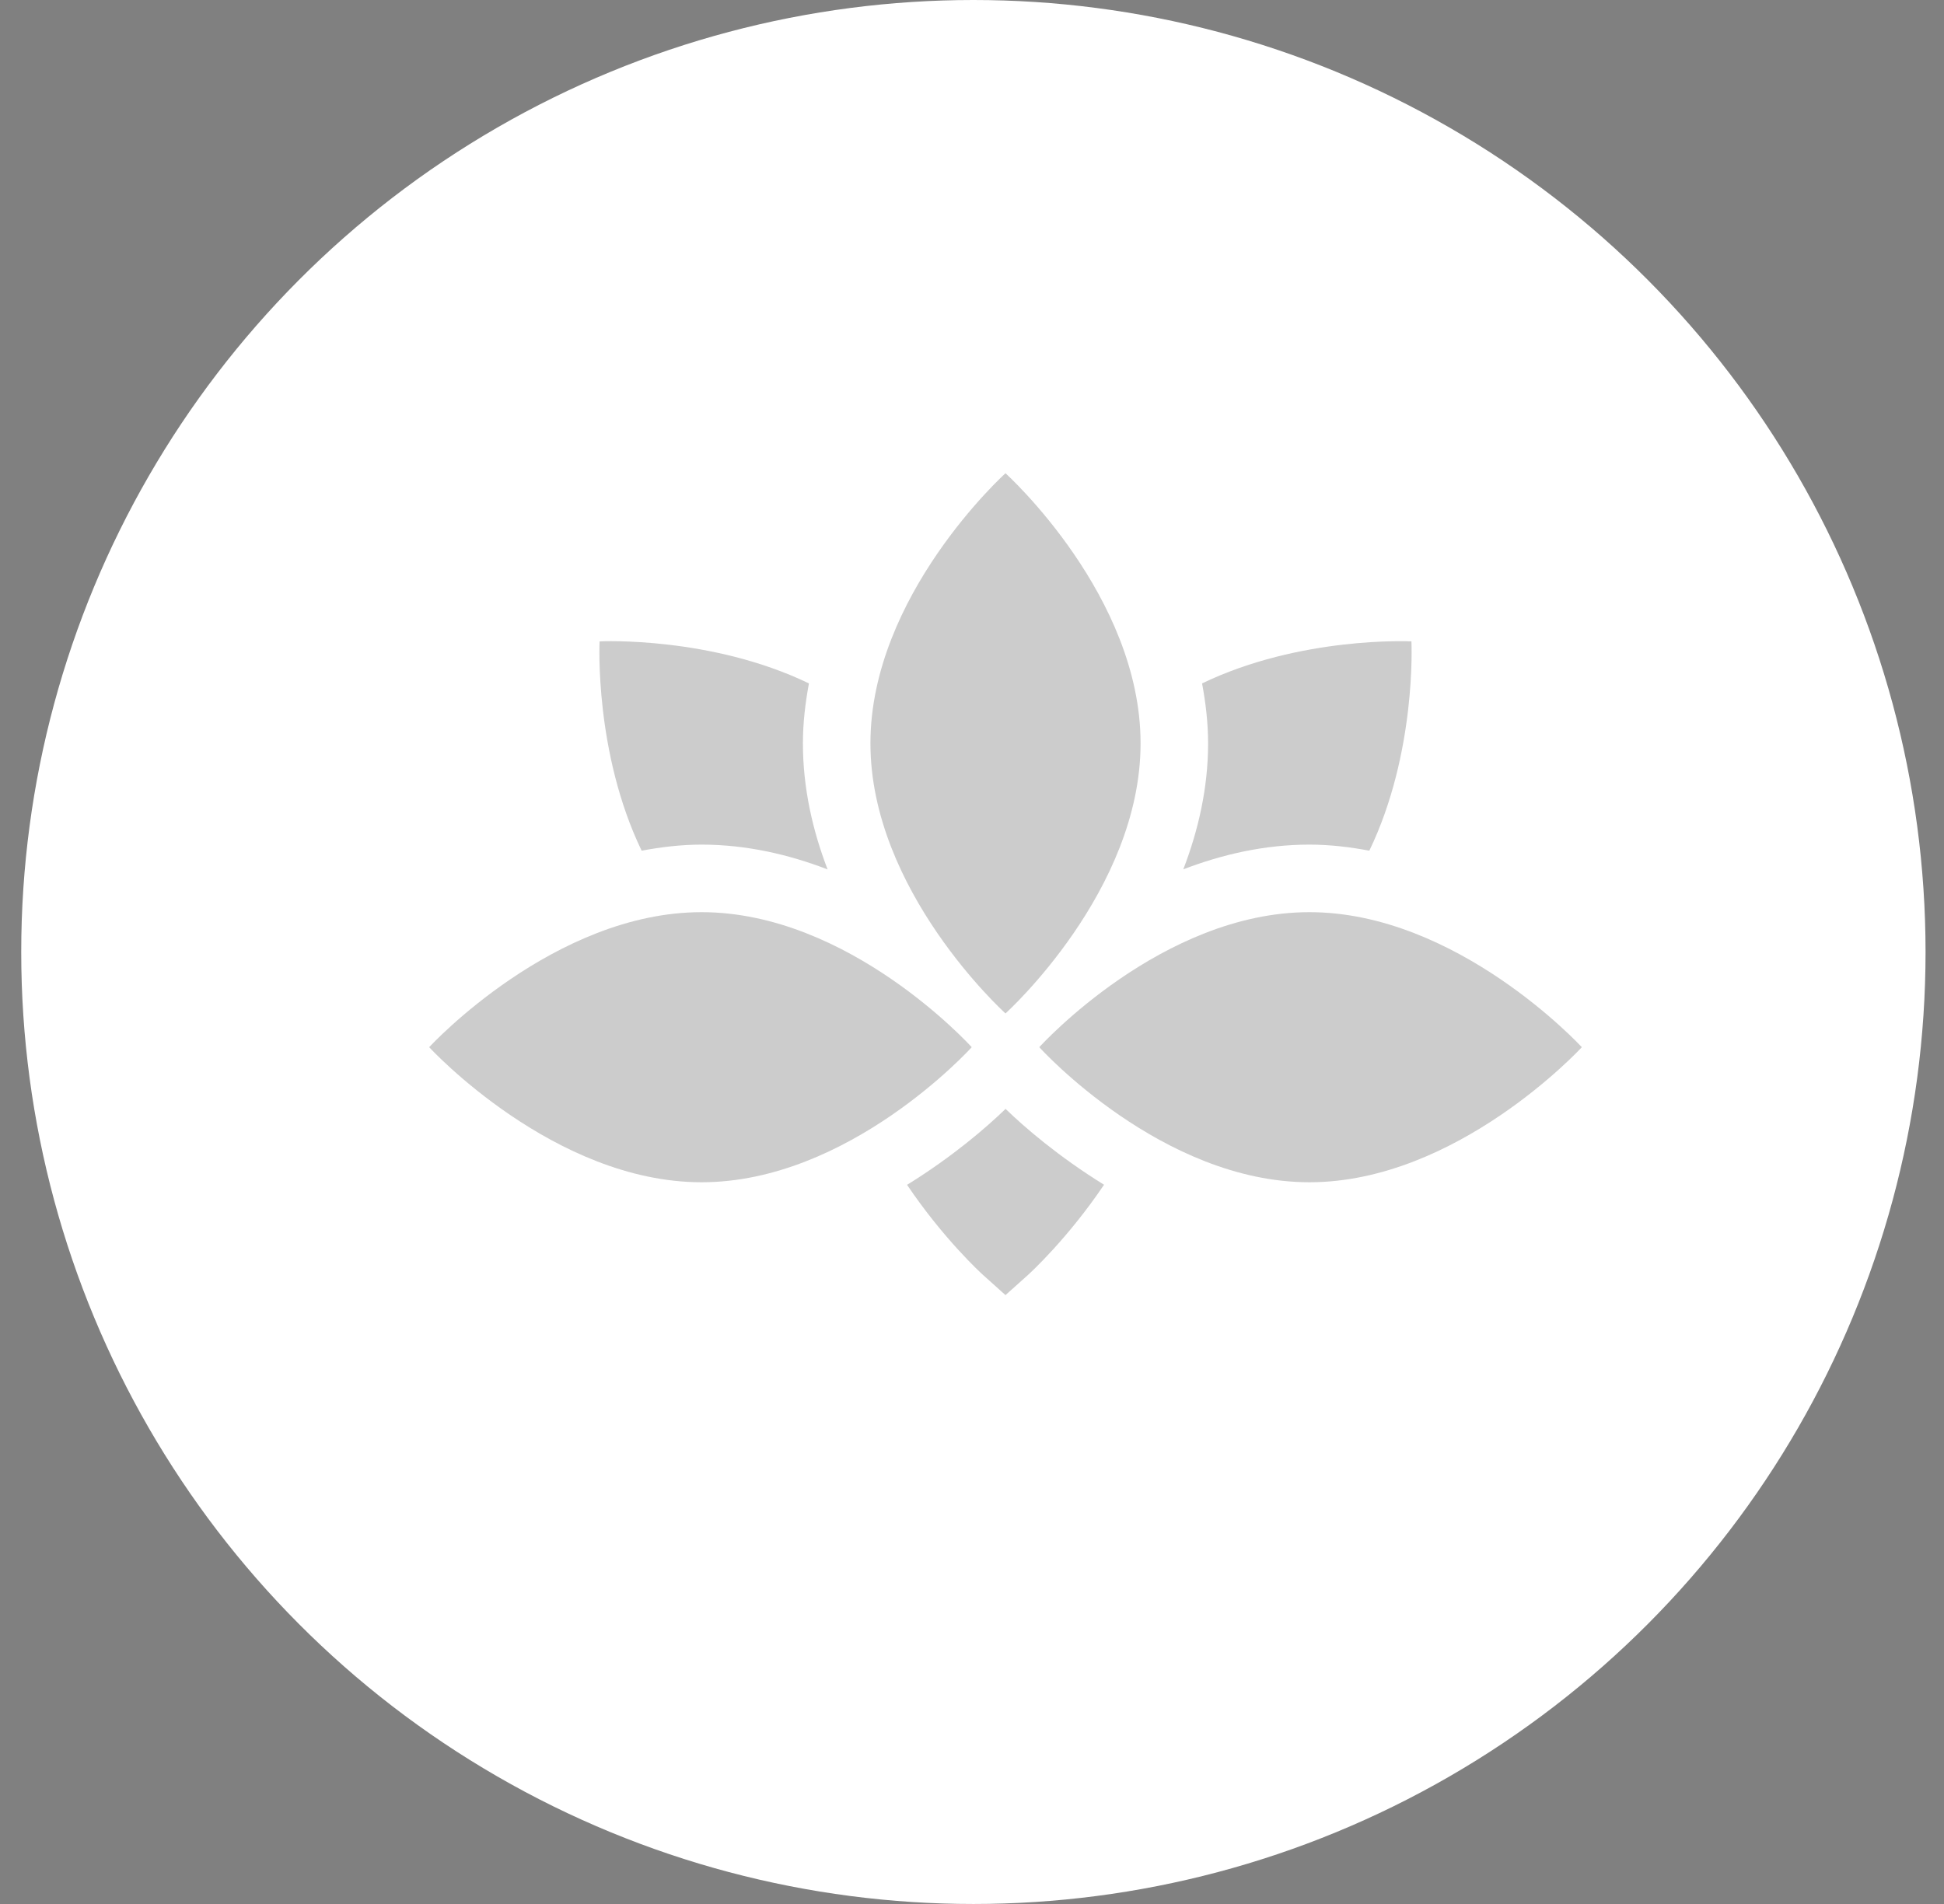 <?xml version="1.0" encoding="UTF-8"?> <svg xmlns="http://www.w3.org/2000/svg" width="49" height="48" viewBox="0 0 49 48" fill="none"><rect x="0" y="0" width="49" height="48" fill="#808080" stroke="none"/><circle cx="24.535" cy="24" r="24" fill="white"></circle><path d="M22.863 29.87C23.783 31.234 24.728 32.097 24.777 32.141L25.344 32.65L25.912 32.141C25.961 32.096 26.907 31.233 27.828 29.868C26.675 29.154 25.813 28.41 25.346 27.955C24.877 28.411 24.017 29.157 22.863 29.87Z" fill="black" fill-opacity="0.2"></path><path d="M17.684 29.805C21.395 29.805 24.449 26.449 24.493 26.4C24.462 26.366 21.403 22.996 17.684 22.996C13.974 22.996 10.862 26.351 10.818 26.4C10.849 26.434 13.965 29.805 17.684 29.805Z" fill="black" fill-opacity="0.2"></path><path d="M33.005 22.996C29.294 22.996 26.24 26.351 26.196 26.4C26.226 26.434 29.286 29.805 33.005 29.805C36.715 29.805 39.827 26.449 39.871 26.4C39.84 26.366 36.724 22.996 33.005 22.996Z" fill="black" fill-opacity="0.2"></path><path d="M25.344 11.931C25.31 11.961 21.94 15.021 21.94 18.74C21.94 22.45 25.295 25.505 25.344 25.549C25.379 25.518 28.749 22.459 28.749 18.74C28.749 15.029 25.393 11.975 25.344 11.931Z" fill="black" fill-opacity="0.2"></path><path d="M33.005 21.293C33.524 21.293 34.026 21.354 34.515 21.446C35.702 18.986 35.579 16.22 35.576 16.169C35.54 16.167 32.766 16.039 30.299 17.229C30.39 17.718 30.451 18.22 30.451 18.74C30.451 19.876 30.199 20.945 29.826 21.916C30.797 21.544 31.867 21.293 33.005 21.293Z" fill="black" fill-opacity="0.2"></path><path d="M15.113 16.169C15.111 16.204 14.983 18.979 16.173 21.446C16.662 21.355 17.165 21.293 17.684 21.293C18.82 21.293 19.89 21.545 20.86 21.918C20.488 20.948 20.238 19.878 20.238 18.74C20.238 18.221 20.299 17.718 20.39 17.229C17.93 16.042 15.164 16.166 15.113 16.169Z" fill="black" fill-opacity="0.2"></path></svg> 